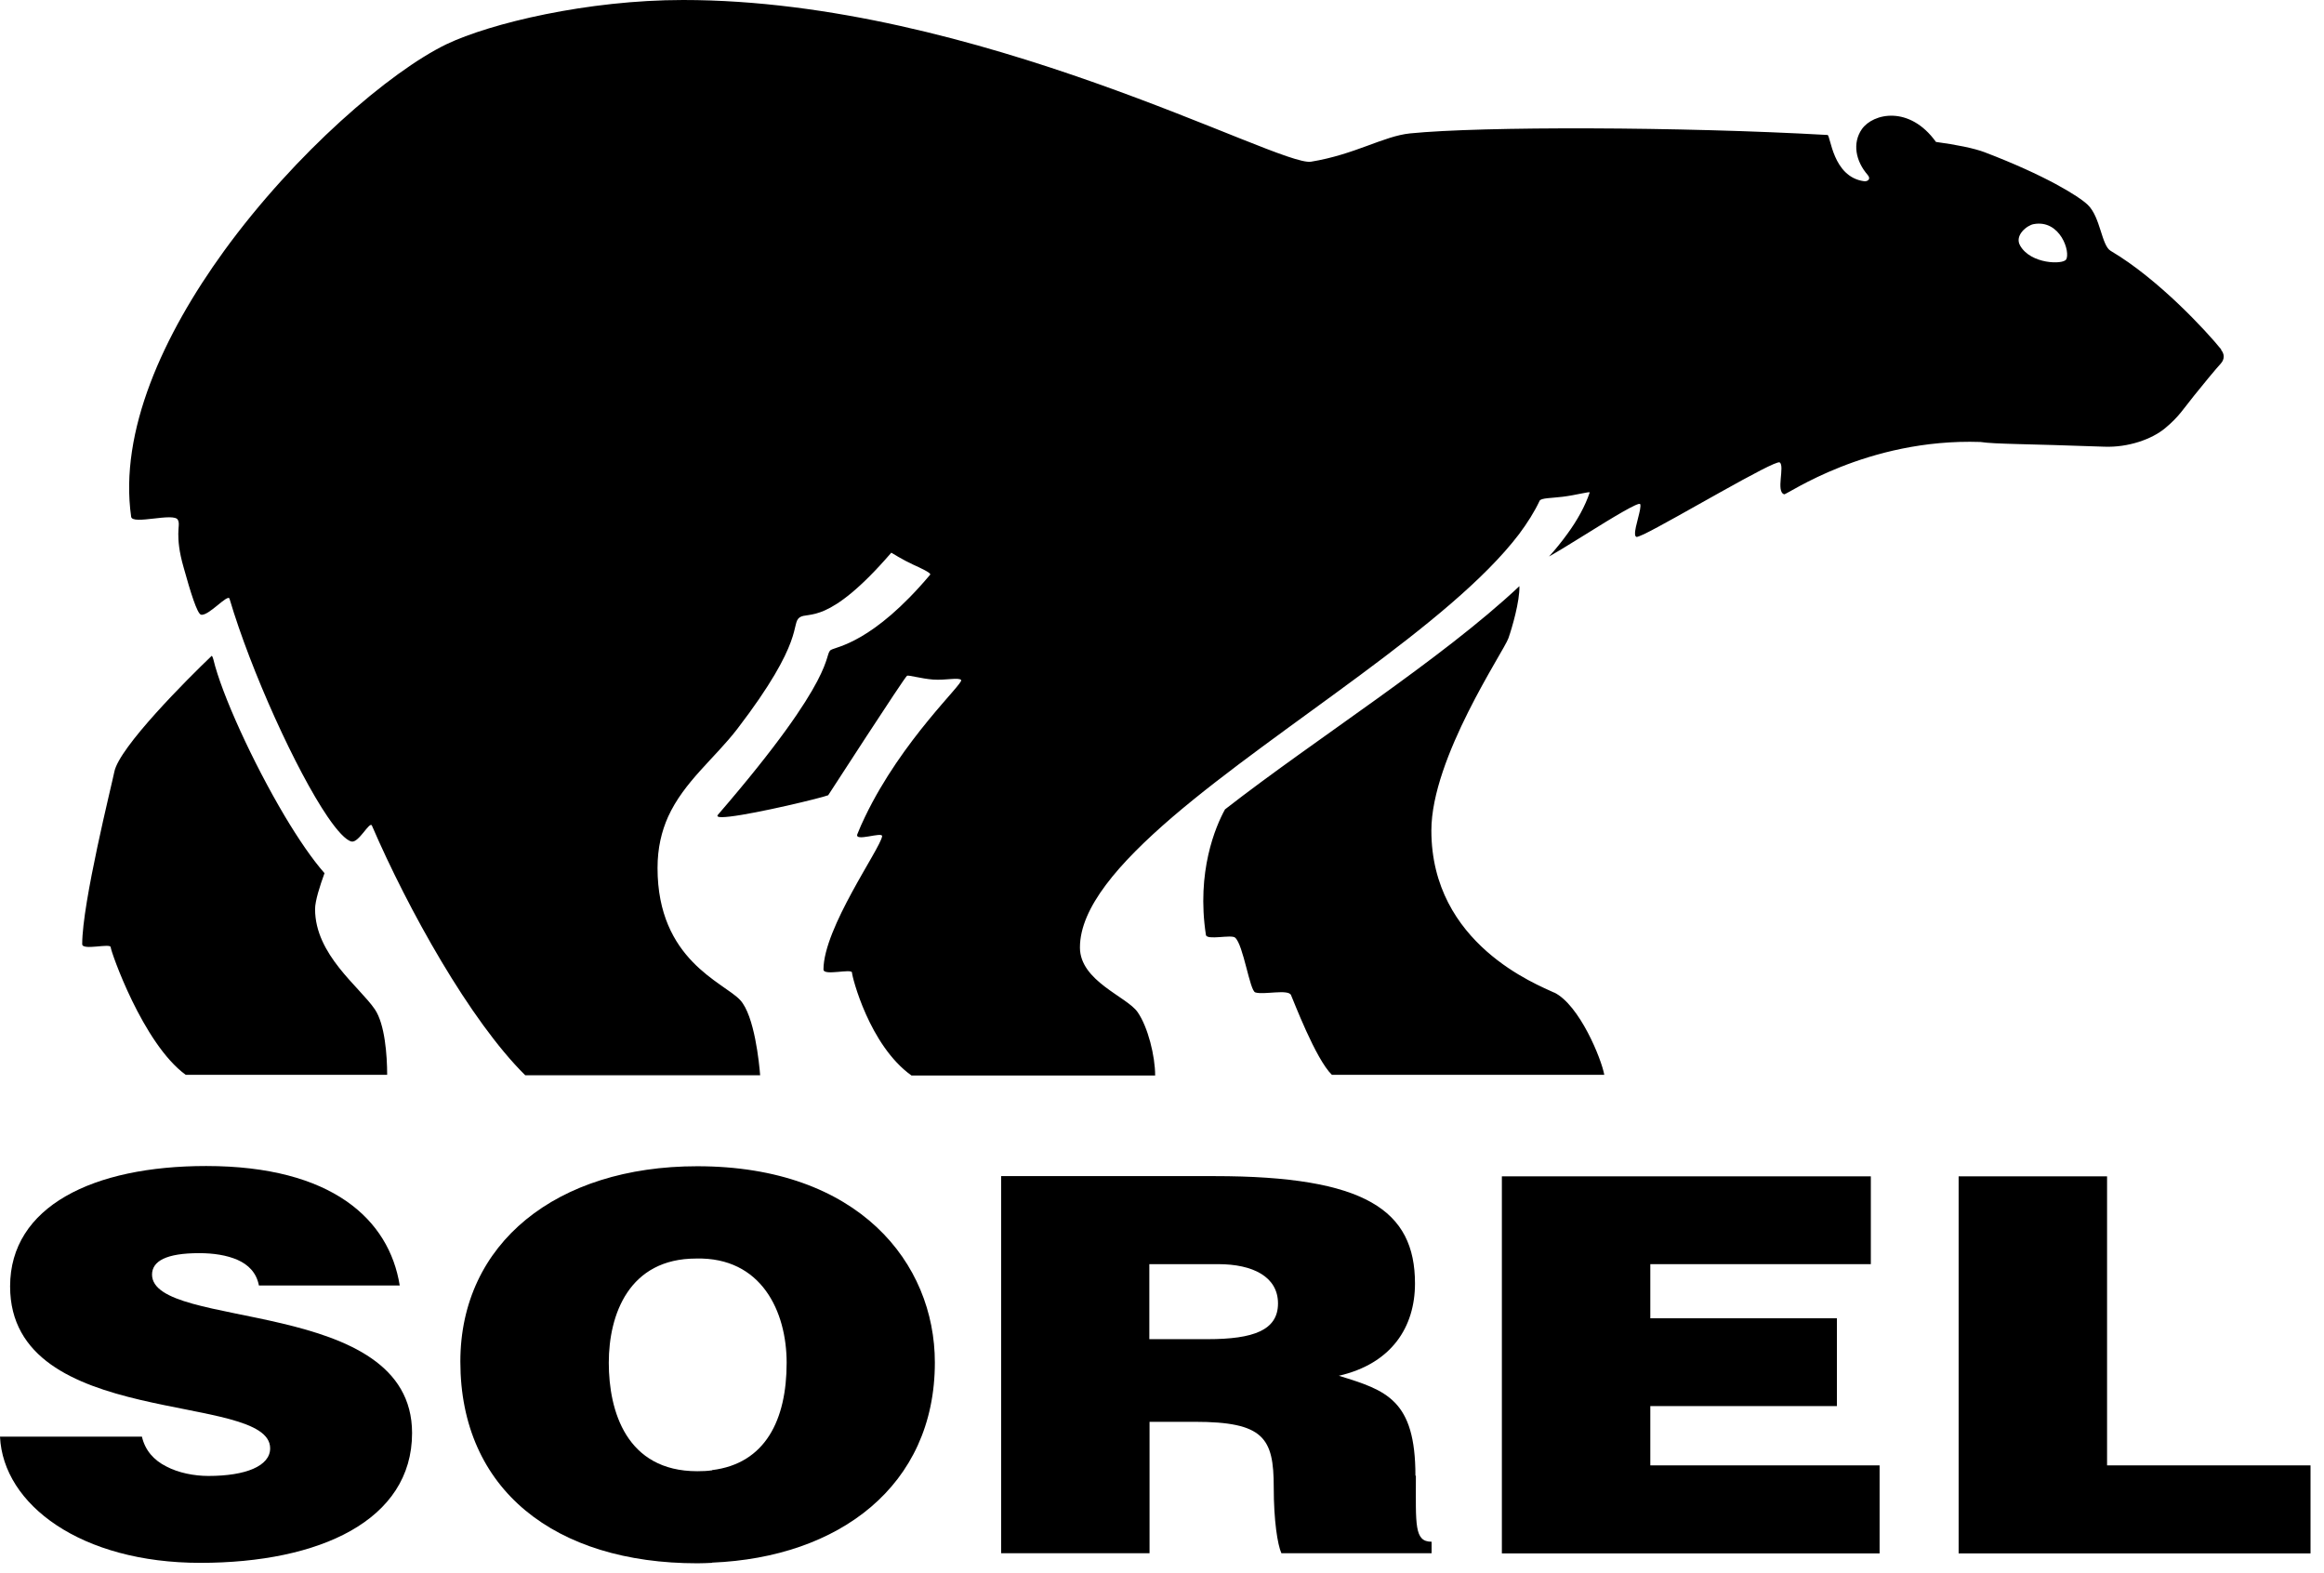 <svg width="164" height="111" viewBox="0 0 164 111" fill="none" xmlns="http://www.w3.org/2000/svg">
<path d="M145.793 18.319C145.571 18.668 143.32 18.652 142.56 17.336C142.132 16.608 143.051 15.894 143.511 15.815C145.381 15.467 146.141 17.796 145.793 18.335M156.759 24.673C155.713 23.374 152.306 19.682 148.946 17.701C148.296 17.321 148.233 15.324 147.33 14.453C146.68 13.835 144.334 12.376 140.056 10.744C139.311 10.459 138.028 10.205 136.617 10.015C134.747 7.416 132.18 7.987 131.388 9.112C130.706 10.095 130.944 11.362 131.8 12.345C132.069 12.662 131.752 12.82 131.546 12.788C129.312 12.487 129.185 9.539 128.963 9.524C118.599 8.937 104.575 8.906 99.504 9.413C97.634 9.603 95.621 10.903 92.515 11.41C90.217 11.775 68.935 0 48.207 0C41.472 0 34.626 1.633 31.504 3.122C27.511 5.056 20.84 10.792 15.816 17.701C11.506 23.643 8.4 30.457 9.255 36.463C9.335 37.066 12.282 36.131 12.552 36.685C12.678 36.923 12.583 37.161 12.583 37.668C12.583 38.144 12.615 38.856 12.964 40.061C13.439 41.772 13.915 43.31 14.184 43.373C14.707 43.5 16.085 41.868 16.197 42.248C17.718 47.383 20.919 54.403 23.121 57.635C23.803 58.634 24.405 59.284 24.801 59.379C25.308 59.505 26.085 57.92 26.244 58.253C28.795 64.164 33.168 72.024 37.067 75.875H53.642C53.579 75.051 53.246 71.659 52.232 70.566C51.075 69.314 46.401 67.761 46.401 61.248C46.401 59.838 46.686 58.666 47.145 57.635C48.271 55.163 50.426 53.515 52.026 51.439C56.875 45.116 55.782 44.023 56.432 43.563C57.05 43.136 58.428 44.181 62.897 38.999C62.897 38.999 63.737 39.522 64.434 39.839C64.926 40.061 65.75 40.441 65.639 40.552C61.582 45.37 59.031 45.623 58.635 45.861C58.096 46.209 59.252 47.54 50.663 57.492C50.616 57.556 50.616 57.587 50.663 57.619C50.774 57.683 51.076 57.667 51.503 57.619C53.437 57.397 57.969 56.304 58.444 56.114C58.444 56.114 63.816 47.81 64.007 47.683C64.102 47.62 65.021 47.889 65.845 47.952C66.748 48.016 67.651 47.778 67.826 47.984C68.016 48.222 63.658 52.184 61.043 57.635C60.853 58.032 60.663 58.444 60.504 58.856C60.267 59.442 62.311 58.65 62.248 59.014C62.121 59.886 58.111 65.479 58.111 68.411C58.111 68.886 60.124 68.316 60.124 68.633C60.124 68.903 61.344 73.768 64.323 75.891H81.517C81.517 74.528 81.01 72.468 80.281 71.422C79.537 70.328 76.209 69.235 76.209 66.858C76.209 64.069 78.903 60.947 82.738 57.651C90.297 51.185 102.324 44.086 107.189 37.7C107.791 36.892 108.283 36.115 108.647 35.338C108.743 35.132 109.519 35.149 110.264 35.054C111.198 34.943 112.213 34.657 112.181 34.753C111.864 35.703 111.326 36.685 110.597 37.684C110.216 38.207 109.788 38.745 109.313 39.268C110.01 38.872 110.961 38.286 111.928 37.684C113.782 36.527 115.683 35.371 115.747 35.577C115.858 35.894 115.351 37.176 115.382 37.684C115.382 37.795 115.414 37.858 115.493 37.89C115.541 37.89 115.731 37.826 116.032 37.684C118.092 36.685 125.239 32.422 125.588 32.629C125.968 32.882 125.302 34.688 125.905 34.879C126.095 34.926 131.72 30.918 139.755 31.187C140.801 31.346 142.924 31.314 148.502 31.52C150.182 31.583 151.846 30.996 152.781 30.22C153.763 29.412 154.096 28.825 154.841 27.906C155.396 27.209 156.378 26.021 156.727 25.641C156.98 25.355 156.996 24.99 156.727 24.673M109.677 70.044C108.521 69.489 101.009 66.636 101.009 58.602C101.009 53.468 106.128 45.956 106.445 45.037C106.698 44.324 107.253 42.422 107.221 41.361C101.675 46.574 92.832 52.136 86.446 57.112C85.78 58.317 84.417 61.517 85.099 65.971C85.162 66.367 86.89 65.923 87.159 66.161C87.745 66.668 88.189 69.916 88.585 70.027C89.171 70.218 90.915 69.774 91.105 70.218C91.279 70.598 92.832 74.718 93.989 75.843H113.211C113.021 74.75 111.468 70.899 109.662 70.027M22.234 64.148C22.234 63.562 22.583 62.484 22.9 61.613C22.044 60.646 21.061 59.204 20.095 57.587C17.845 53.8 15.642 48.983 15.056 46.526C15.024 46.415 14.992 46.321 14.944 46.273C13.217 47.921 8.4 52.739 8.067 54.466C7.892 55.353 5.801 63.689 5.801 66.621C5.801 67.096 7.813 66.526 7.813 66.843C7.813 67.112 10.08 73.64 13.106 75.843H27.321C27.321 74.48 27.163 72.262 26.449 71.216C25.356 69.615 22.234 67.365 22.234 64.148Z" fill="black"/>
<path d="M10.728 89.947C10.728 88.98 11.742 88.426 14.056 88.426C15.07 88.426 16.005 88.569 16.766 88.902C17.511 89.234 18.097 89.789 18.271 90.708H28.208C27.463 86.049 23.422 82.277 14.547 82.277C6.561 82.277 0.713 85.13 0.713 90.771C0.713 100.929 19.064 98.156 19.064 102.197C19.064 103.449 17.337 104.147 14.706 104.147C13.692 104.147 12.582 103.924 11.742 103.48C10.855 103.037 10.237 102.34 10.015 101.373H0C0.222 106.175 5.721 110.279 14.135 110.279C22.55 110.279 29.079 107.284 29.079 101.12C29.079 91.437 10.728 93.909 10.728 89.931" fill="black"/>
<path d="M116.459 99.217H129.628V93.022H116.459V89.202H132.021V83.006H105.984V109.613H132.639V103.401H116.459V99.217Z" fill="black"/>
<path d="M148.691 83.006H138.217V109.613H163.049V103.401H148.691V83.006Z" fill="black"/>
<path d="M49.205 82.293C39.269 82.293 32.486 87.728 32.486 96.08C32.486 105.128 39.174 110.31 49.205 110.31C49.553 110.31 49.902 110.294 50.251 110.278V103.75C49.918 103.798 49.585 103.813 49.205 103.813C44.197 103.813 42.961 99.566 42.961 96.159C42.961 92.752 44.387 88.806 49.126 88.806C53.737 88.695 55.512 92.546 55.512 96.159C55.512 100.2 54.006 103.274 50.251 103.734V110.263C59.188 109.898 65.971 104.859 65.971 96.143C65.971 89.123 60.599 82.293 49.205 82.293Z" fill="black"/>
<path d="M99.884 104.13C99.884 98.774 97.84 98.108 94.48 97.078C98.204 96.222 99.853 93.639 99.853 90.565C99.853 85.399 96.35 82.99 85.701 82.99H83.863V89.202H85.971C88.411 89.202 90.186 90.09 90.186 91.976C90.186 93.861 88.459 94.495 85.226 94.495H81.106V89.202H83.879V82.99H70.647V109.598H81.121V100.327H84.307C89.188 100.327 89.885 101.468 89.885 104.939C89.885 107.3 90.154 108.995 90.424 109.598H101.025V108.789C99.789 108.789 99.916 107.6 99.916 104.13" fill="black"/>
</svg>
